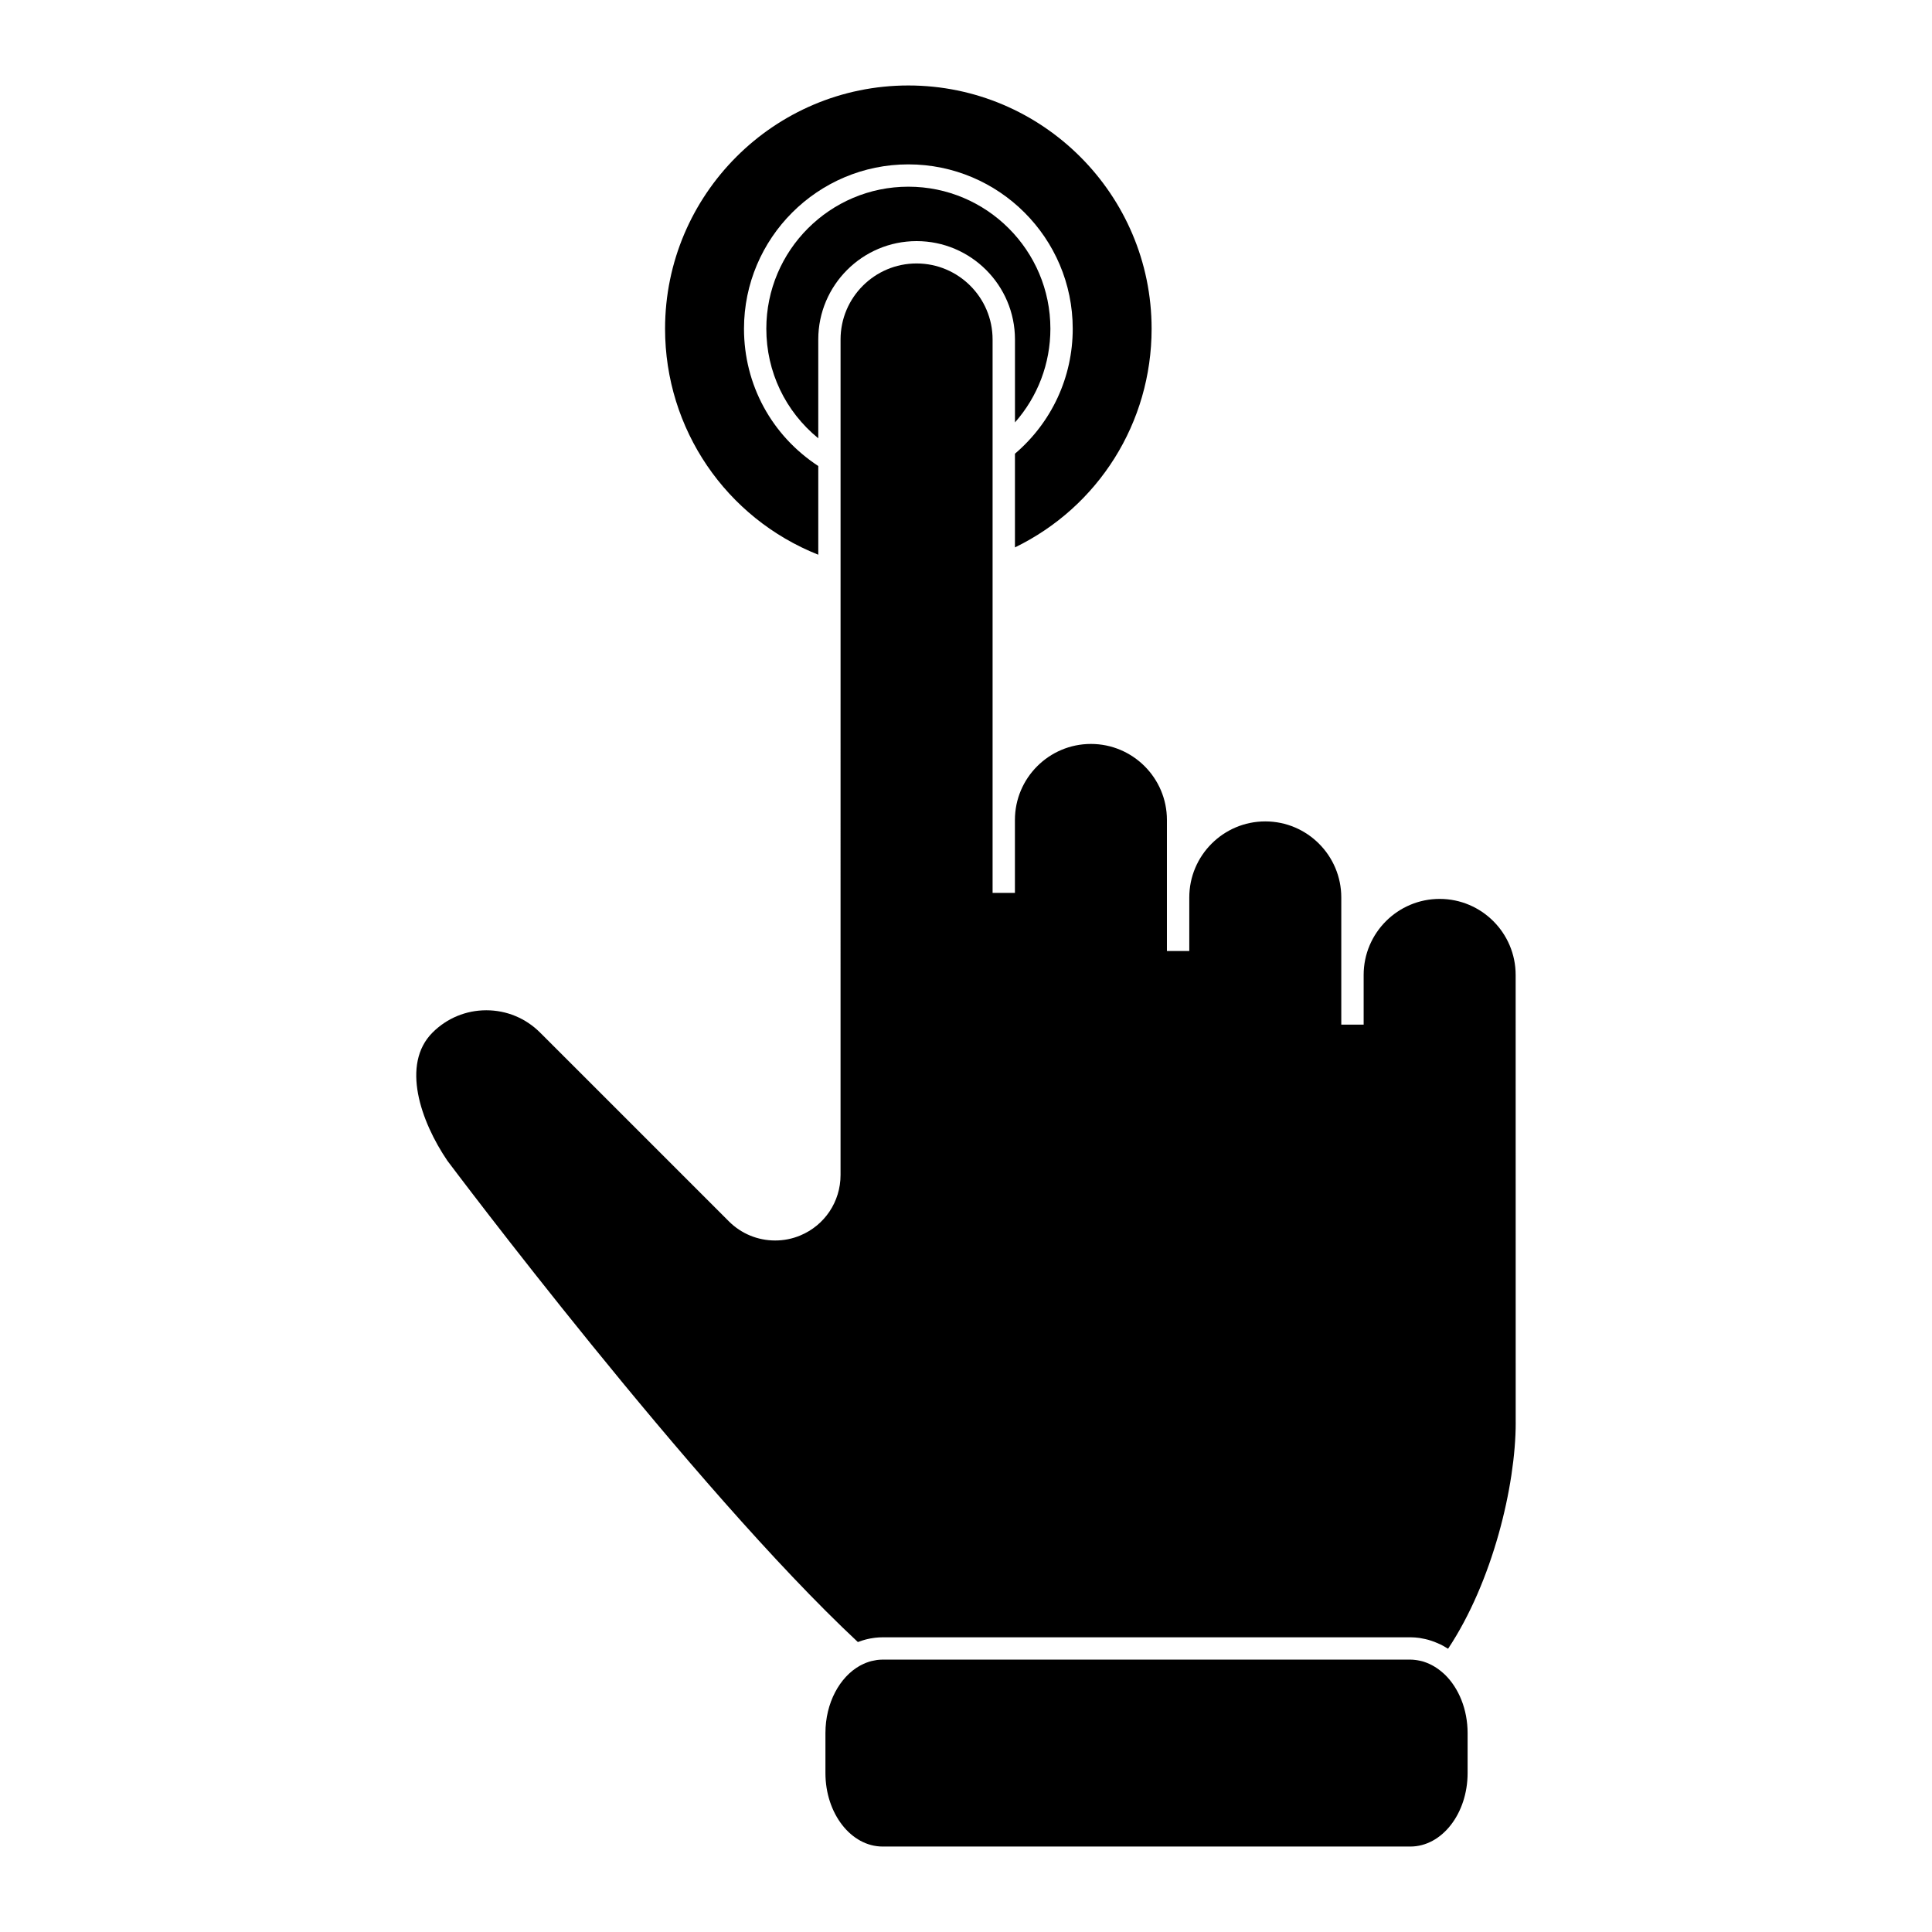 <?xml version="1.0" encoding="UTF-8"?>
<!-- Uploaded to: SVG Repo, www.svgrepo.com, Generator: SVG Repo Mixer Tools -->
<svg fill="#000000" width="800px" height="800px" version="1.1" viewBox="144 144 512 512" xmlns="http://www.w3.org/2000/svg">
 <g>
  <path d="m360.85 233.96v26.191c-8.699-7.106-13.766-17.613-13.766-29.035 0-20.762 16.887-37.641 37.641-37.641 20.75 0 37.641 16.883 37.641 37.641 0 9.254-3.367 18.008-9.387 24.828v-21.984c0-14.367-11.688-26.062-26.066-26.062-14.375 0-26.062 11.695-26.062 26.062z"/>
  <path d="m320.25 231.12c0-35.547 28.914-64.469 64.469-64.469 35.543 0 64.469 28.922 64.469 64.469 0 24.895-14.078 47.184-36.215 57.949v-24.828c9.75-8.312 15.312-20.305 15.312-33.121 0-24.023-19.543-43.559-43.559-43.559s-43.559 19.539-43.559 43.559c0 14.801 7.324 28.285 19.688 36.379v23.508c-24.457-9.719-40.605-33.285-40.605-59.887z"/>
  <path d="m532.93 613.88c0 10.734-6.805 19.473-15.168 19.473h-139.85c-8.363 0-15.164-8.734-15.164-19.473v-10.59c0-7.984 3.758-14.855 9.129-17.855l0.301-0.156c0.453-0.242 0.91-0.449 1.367-0.629 0.07-0.031 0.141-0.047 0.215-0.074 0.395-0.145 0.785-0.281 1.188-0.379 0.23-0.059 0.473-0.098 0.711-0.141 0.246-0.051 0.492-0.105 0.746-0.141 0.5-0.059 0.996-0.102 1.508-0.102h139.85c0.465 0 0.918 0.039 1.367 0.098 0.168 0.02 0.332 0.047 0.504 0.074 0.277 0.047 0.535 0.102 0.805 0.156 0.215 0.051 0.422 0.102 0.629 0.156 0.172 0.055 0.336 0.109 0.508 0.168 1.723 0.586 3.359 1.559 4.867 2.906l0.488 0.438c3.637 3.559 6 9.164 6 15.48z"/>
  <path d="m545.68 520.96c0 16.809-6.144 42.254-17.922 59.969-0.102-0.066-0.195-0.105-0.297-0.168-0.578-0.363-1.176-0.699-1.785-0.996-0.289-0.133-0.57-0.25-0.855-0.367-0.465-0.207-0.922-0.387-1.402-0.543-0.301-0.105-0.609-0.203-0.918-0.289-0.508-0.137-1.023-0.25-1.543-0.344-0.266-0.051-0.527-0.117-0.805-0.152-0.789-0.105-1.582-0.172-2.402-0.172l-139.84 0.004c-0.664 0-1.32 0.047-1.977 0.117-0.172 0.02-0.348 0.047-0.52 0.074-0.504 0.07-0.992 0.156-1.48 0.273-0.16 0.035-0.328 0.074-0.488 0.117-0.551 0.141-1.094 0.312-1.621 0.508-0.082 0.023-0.156 0.051-0.238 0.086-0.086 0.023-0.168 0.051-0.246 0.082-43.816-40.918-108.2-126.79-108.78-127.55-7.07-10.414-12.344-25.562-3.93-33.977 3.809-3.797 8.867-5.898 14.238-5.898 5.387 0 10.445 2.102 14.246 5.898l8.281 8.277v-0.004l41.762 41.766c3.273 3.269 7.633 5.074 12.27 5.074 2.281 0 4.516-0.438 6.629-1.32 6.492-2.691 10.695-8.977 10.695-16.016l0.004-156.11v-65.336c0-11.109 9.039-20.141 20.141-20.141 11.109 0 20.148 9.035 20.148 20.141v146.67h5.918v-19.336c0-11.109 9.035-20.141 20.141-20.141 11.109 0 20.141 9.035 20.141 20.141v34.738h5.926v-14.199c0-11.109 9.039-20.152 20.141-20.152 11.113 0 20.141 9.043 20.141 20.152v33.711h5.926v-13.176c0-11.109 9.039-20.148 20.141-20.148 11.109 0 20.141 9.039 20.141 20.148l0.012 118.59z"/>
 </g>
</svg>